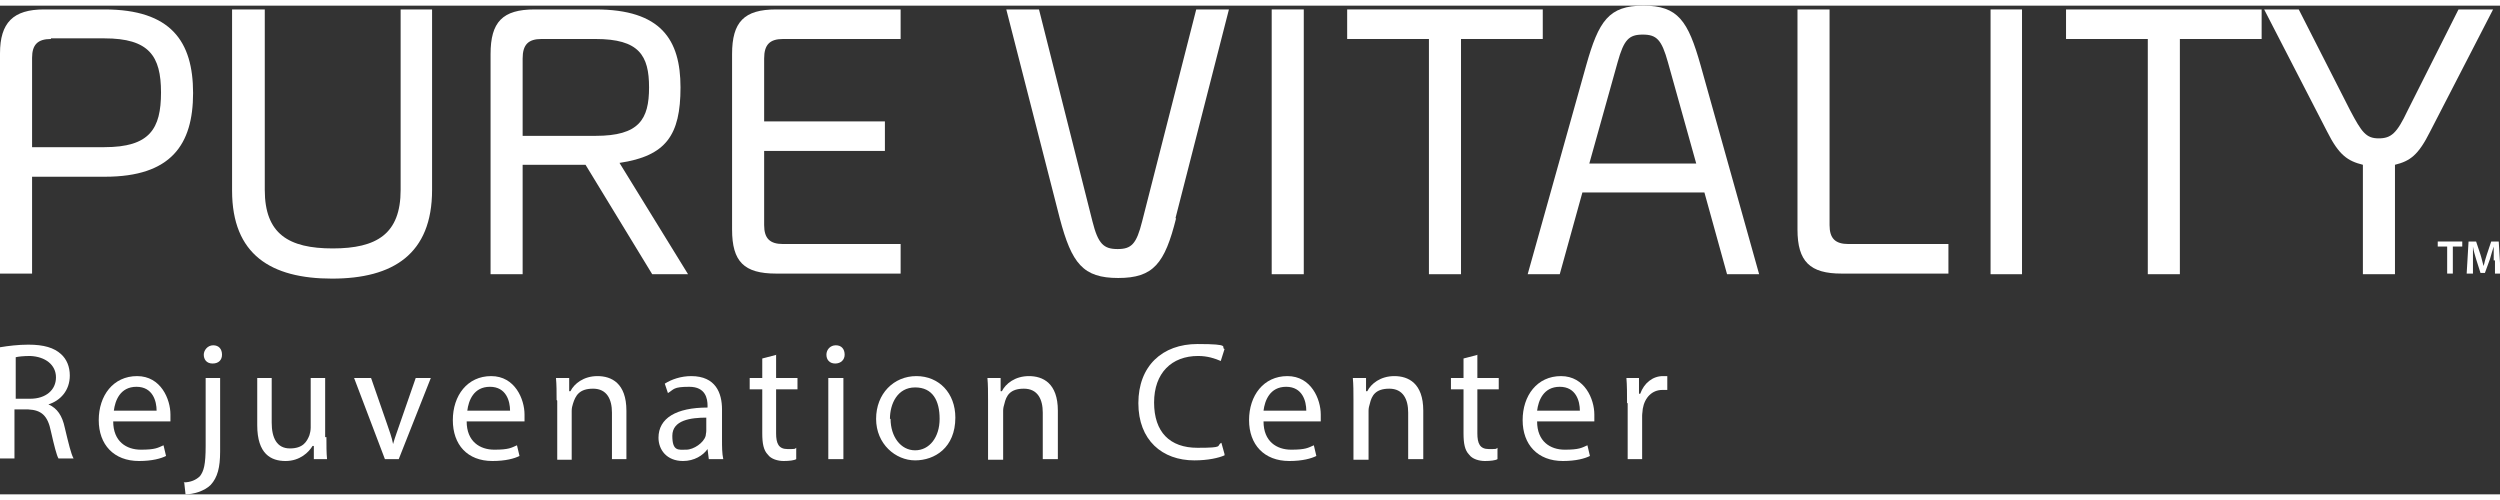 <svg viewBox="0 0 397.5 77.7" version="1.1" height="1.1in" width="5.5in" xmlns="http://www.w3.org/2000/svg" data-sanitized-data-name="Layer 1" data-name="Layer 1" id="Layer_1">
  <rect x="0" y="0" width="397.5" height="77.7" fill="#333333" stroke="none"/>
  <defs>
    <style>
      .cls-1 {
        fill: #fff;
        stroke-width: 0px;
      }
    </style>
  </defs>
  <path d="M.1,54.3c1.2-.2,2.8-.4,4.4-.4,2.5,0,4.1.5,5.2,1.5.9.8,1.4,2,1.4,3.4,0,2.4-1.5,4-3.4,4.6h0c1.4.6,2.2,1.8,2.6,3.7.6,2.5,1,4.2,1.4,4.9h-2.4c-.3-.5-.7-2.1-1.2-4.3-.5-2.5-1.5-3.4-3.6-3.5h-2.2v7.8H0v-17.7h0ZM2.4,62.5h2.4c2.5,0,4.1-1.4,4.1-3.4s-1.7-3.3-4.1-3.4c-1.1,0-1.9.1-2.3.2v6.6Z" class="cls-1"></path>
  <path d="M18,66.1c0,3.2,2.1,4.5,4.4,4.5s2.7-.3,3.6-.7l.4,1.7c-.8.4-2.2.8-4.3.8-4,0-6.4-2.6-6.4-6.5s2.3-7,6.1-7,5.3,3.7,5.3,6.1,0,.8,0,1.1h-9.1,0ZM24.9,64.4c0-1.5-.6-3.8-3.2-3.8s-3.4,2.2-3.6,3.8h6.9Z" class="cls-1"></path>
  <path d="M29.2,75.8c1.1,0,2-.4,2.6-1,.6-.8.9-1.8.9-4.8v-10.8h2.3v11.7c0,2.5-.4,4.1-1.5,5.3-1,1-2.8,1.5-4,1.5l-.2-1.8h0ZM35.3,55.5c0,.8-.5,1.4-1.5,1.4s-1.4-.7-1.4-1.4.6-1.5,1.5-1.5,1.4.6,1.4,1.5h0Z" class="cls-1"></path>
  <path d="M51.9,68.6c0,1.3,0,2.5.1,3.5h-2.1v-2.1h-.2c-.6,1-2,2.4-4.3,2.4s-4.5-1.1-4.5-5.7v-7.5h2.3v7.1c0,2.4.8,4.1,2.9,4.1s2.7-1.1,3.1-2.1c.1-.3.2-.8.2-1.2v-7.9h2.3v9.4h0,0Z" class="cls-1"></path>
  <path d="M59,59.2l2.5,7.2c.4,1.2.8,2.2,1,3.3h0c.3-1.1.7-2.1,1.1-3.3l2.5-7.2h2.4l-5.1,12.9h-2.2l-4.9-12.9s2.5,0,2.5,0Z" class="cls-1"></path>
  <path d="M74.2,66.1c0,3.2,2.1,4.5,4.4,4.5s2.7-.3,3.6-.7l.4,1.7c-.8.4-2.2.8-4.3.8-4,0-6.3-2.6-6.3-6.5s2.3-7,6.1-7,5.3,3.7,5.3,6.1,0,.8,0,1.1h-9.1,0,0ZM81.1,64.4c0-1.5-.6-3.8-3.2-3.8s-3.4,2.2-3.6,3.8h6.8Z" class="cls-1"></path>
  <path d="M88.5,62.7c0-1.3,0-2.4-.1-3.5h2.1v2.1h.2c.6-1.2,2.1-2.4,4.3-2.4s4.6,1.1,4.6,5.5v7.7h-2.3v-7.4c0-2.1-.8-3.8-3-3.8s-2.8,1.1-3.2,2.4c-.1.3-.2.7-.2,1.1v7.8h-2.3v-9.4h0Z" class="cls-1"></path>
  <path d="M112.7,72.1l-.2-1.6h0c-.7,1-2.1,1.9-3.9,1.9-2.6,0-3.9-1.8-3.9-3.7,0-3.1,2.8-4.8,7.8-4.8v-.3c0-1.1-.3-3-2.9-3s-2.4.4-3.4,1l-.5-1.5c1.1-.7,2.6-1.2,4.2-1.2,3.9,0,4.9,2.7,4.9,5.3v4.8c0,1.1,0,2.2.2,3.1h-2.1s0,0,0,0ZM112.4,65.5c-2.6,0-5.5.4-5.5,2.9s1,2.2,2.2,2.2,2.8-1.1,3.1-2.2c0-.2.1-.5.1-.8v-2.2h0Z" class="cls-1"></path>
  <path d="M123.4,55.5v3.7h3.4v1.8h-3.4v7c0,1.6.4,2.5,1.8,2.5s1.1,0,1.4-.2v1.8c-.3.2-1.1.3-2,.3s-2-.3-2.5-1c-.7-.7-.9-1.8-.9-3.4v-7h-2v-1.8h2v-3.1l2.3-.6h0Z" class="cls-1"></path>
  <path d="M134.3,55.5c0,.8-.6,1.4-1.5,1.4s-1.4-.6-1.4-1.4.6-1.5,1.5-1.5,1.4.6,1.4,1.5h0ZM131.7,72.1v-12.9h2.4v12.9h-2.4Z" class="cls-1"></path>
  <path d="M151.9,65.5c0,4.8-3.3,6.8-6.4,6.8s-6.2-2.6-6.2-6.6,2.8-6.8,6.4-6.8,6.2,2.7,6.2,6.6h0ZM141.6,65.7c0,2.8,1.6,5,3.9,5s3.9-2.1,3.9-5-1.1-5-3.9-5-4,2.6-4,5Z" class="cls-1"></path>
  <path d="M157.1,62.7c0-1.3,0-2.4-.1-3.5h2.1v2.1h.2c.6-1.2,2.1-2.4,4.3-2.4s4.6,1.1,4.6,5.5v7.7h-2.4v-7.4c0-2.1-.8-3.8-3-3.8s-2.8,1.1-3.1,2.4c-.1.3-.2.7-.2,1.1v7.8h-2.4v-9.4h0Z" class="cls-1"></path>
  <path d="M194.7,71.5c-.9.4-2.6.8-4.8.8-5.1,0-8.9-3.2-8.9-9.1s3.8-9.4,9.4-9.4,3.6.5,4.3.8l-.6,1.9c-.9-.4-2.1-.8-3.6-.8-4.2,0-7,2.7-7,7.4s2.5,7.2,6.9,7.2,2.9-.3,3.8-.8l.5,1.8h0s0,0,0,0Z" class="cls-1"></path>
  <path d="M200.9,66.1c0,3.2,2.1,4.5,4.4,4.5s2.7-.3,3.6-.7l.4,1.7c-.8.4-2.2.8-4.3.8-4,0-6.4-2.6-6.4-6.5s2.3-7,6.1-7,5.3,3.7,5.3,6.1,0,.8,0,1.1h-9.1,0ZM207.7,64.4c0-1.5-.6-3.8-3.2-3.8s-3.4,2.2-3.6,3.8h6.9Z" class="cls-1"></path>
  <path d="M215.2,62.7c0-1.3,0-2.4-.1-3.5h2.1v2.1h.2c.6-1.2,2.1-2.4,4.3-2.4s4.6,1.1,4.6,5.5v7.7h-2.4v-7.4c0-2.1-.8-3.8-3-3.8s-2.8,1.1-3.1,2.4c-.1.3-.2.7-.2,1.1v7.8h-2.4v-9.4h0Z" class="cls-1"></path>
  <path d="M234.9,55.5v3.7h3.4v1.8h-3.4v7c0,1.6.4,2.5,1.8,2.5s1.1,0,1.4-.2v1.8c-.3.2-1.1.3-2,.3s-2-.3-2.5-1c-.7-.7-.9-1.8-.9-3.4v-7h-2v-1.8h2v-3.1l2.3-.6h0Z" class="cls-1"></path>
  <path d="M244.4,66.1c0,3.2,2.1,4.5,4.4,4.5s2.7-.3,3.6-.7l.4,1.7c-.8.4-2.2.8-4.3.8-4,0-6.4-2.6-6.4-6.5s2.3-7,6.1-7,5.3,3.7,5.3,6.1,0,.8,0,1.1h-9.1,0ZM251.2,64.4c0-1.5-.6-3.8-3.2-3.8s-3.4,2.2-3.6,3.8h6.9,0Z" class="cls-1"></path>
  <path d="M258.7,63.2c0-1.5,0-2.8-.1-4h2v2.5h.2c.6-1.7,2-2.8,3.6-2.8s.5,0,.7,0v2.2c-.2,0-.5,0-.8,0-1.6,0-2.8,1.2-3.1,3,0,.3-.1.7-.1,1.1v6.9h-2.3v-8.9h0s0,0,0,0Z" class="cls-1"></path>
  <path d="M16.6.6c10.6,0,14.1,5.1,14.1,13.3s-3.5,13.3-14,13.3H5.1v15.4H0V7.6C0,2.7,2.1.6,7,.6h9.6ZM8.1,5.3c-2.1,0-3,.9-3,3v14.2h11.5c7.2,0,9-2.9,9-8.7s-1.9-8.6-9-8.6c0,0-8.5,0-8.5,0Z" class="cls-1"></path>
  <path d="M37.1.6h5v28.7c0,7,3.8,9.3,10.8,9.3s10.8-2.3,10.8-9.3V.6h5v28.7c0,10.2-6.2,14.1-15.9,14.1s-15.9-3.8-15.9-14V.6s0,0,0,0Z" class="cls-1"></path>
  <path d="M93.2,25.3h-10.1v17.4h-5.1V7.7c0-5.1,1.9-7.1,7-7.1h9.7c10.4,0,13.5,4.8,13.5,12.4s-2.3,10.9-9.7,12l10.9,17.7h-5.7l-10.6-17.4s0,0,0,0ZM86.1,5.3c-2.1,0-3,.9-3,3.1v12.3h11.6c6.9,0,8.5-2.6,8.5-7.7s-1.6-7.7-8.5-7.7h-8.6,0Z" class="cls-1"></path>
  <path d="M121.5,34.9c0,2.1.9,3,3,3h18.7v4.7h-19.8c-5.1,0-7-1.9-7-7V7.7c0-5.1,1.9-7.1,7-7.1h19.8v4.7h-18.7c-2.1,0-3,.9-3,3.1v10h19.2v4.7h-19.2v11.8h0Z" class="cls-1"></path>
  <path d="M187,33.8c-1.8,7.2-3.6,9.5-9.2,9.5s-7.4-2.3-9.3-9.5L160,.6h5.2l8.5,33.7c.9,3.6,1.8,4.4,4,4.4s3-.8,3.9-4.4L190.2.6h5.2l-8.5,33.2Z" class="cls-1"></path>
  <path d="M202.2.6h5.1v42.1h-5.1V.6Z" class="cls-1"></path>
  <path d="M214.2.6h31.1v4.7h-13v37.4h-5.1V5.3h-13V.6h0Z" class="cls-1"></path>
  <path d="M279.6,42.7h-5l-3.6-13h-19.4l-3.6,13h-5.1l9.3-33.2c2-7.1,3.6-9.5,9.1-9.5s7.1,2.4,9.1,9.5l9.3,33.2h0ZM252.8,25.1h16.9l-4.5-16.1c-1-3.6-1.8-4.4-4-4.4s-3,.8-4,4.4l-4.5,16.1h0Z" class="cls-1"></path>
  <path d="M285.9.6h5v34.3c0,2.1.9,3,3,3h15.9v4.7h-17c-5,0-7-1.9-7-7V.6h0Z" class="cls-1"></path>
  <path d="M316.5.6h5v42.1h-5V.6Z" class="cls-1"></path>
  <path d="M328.5.6h31.1v4.7h-13v37.4h-5.1V5.3h-13V.6h0Z" class="cls-1"></path>
  <path d="M375.7,25.3c-2.4-.6-3.8-1.5-5.7-5.3l-10-19.4h5.5l8.2,16.1c1.8,3.4,2.5,4.4,4.5,4.4s2.9-.8,4.6-4.4l8.1-16.1h5.5l-10,19.4c-1.9,3.8-3.2,4.7-5.6,5.3v17.4h-5.1v-17.4s0,0,0,0Z" class="cls-1"></path>
  <path d="M389.1,38.3h-1.5v-.8h3.9v.8h-1.5v4.3h-.9v-4.3Z" class="cls-1"></path>
  <path d="M396.5,40.5c0-.7,0-1.5,0-2.2h0c-.2.6-.4,1.3-.6,2l-.8,2.2h-.7l-.7-2.2c-.2-.7-.4-1.3-.5-2h0c0,.7,0,1.5,0,2.2v2.1h-1l.3-5.1h1.2l.7,2.1c.2.6.3,1.2.5,1.8h0c.1-.5.3-1.2.5-1.8l.7-2.1h1.2l.3,5.1h-.9v-2.1h-.1Z" class="cls-1"></path>
</svg>